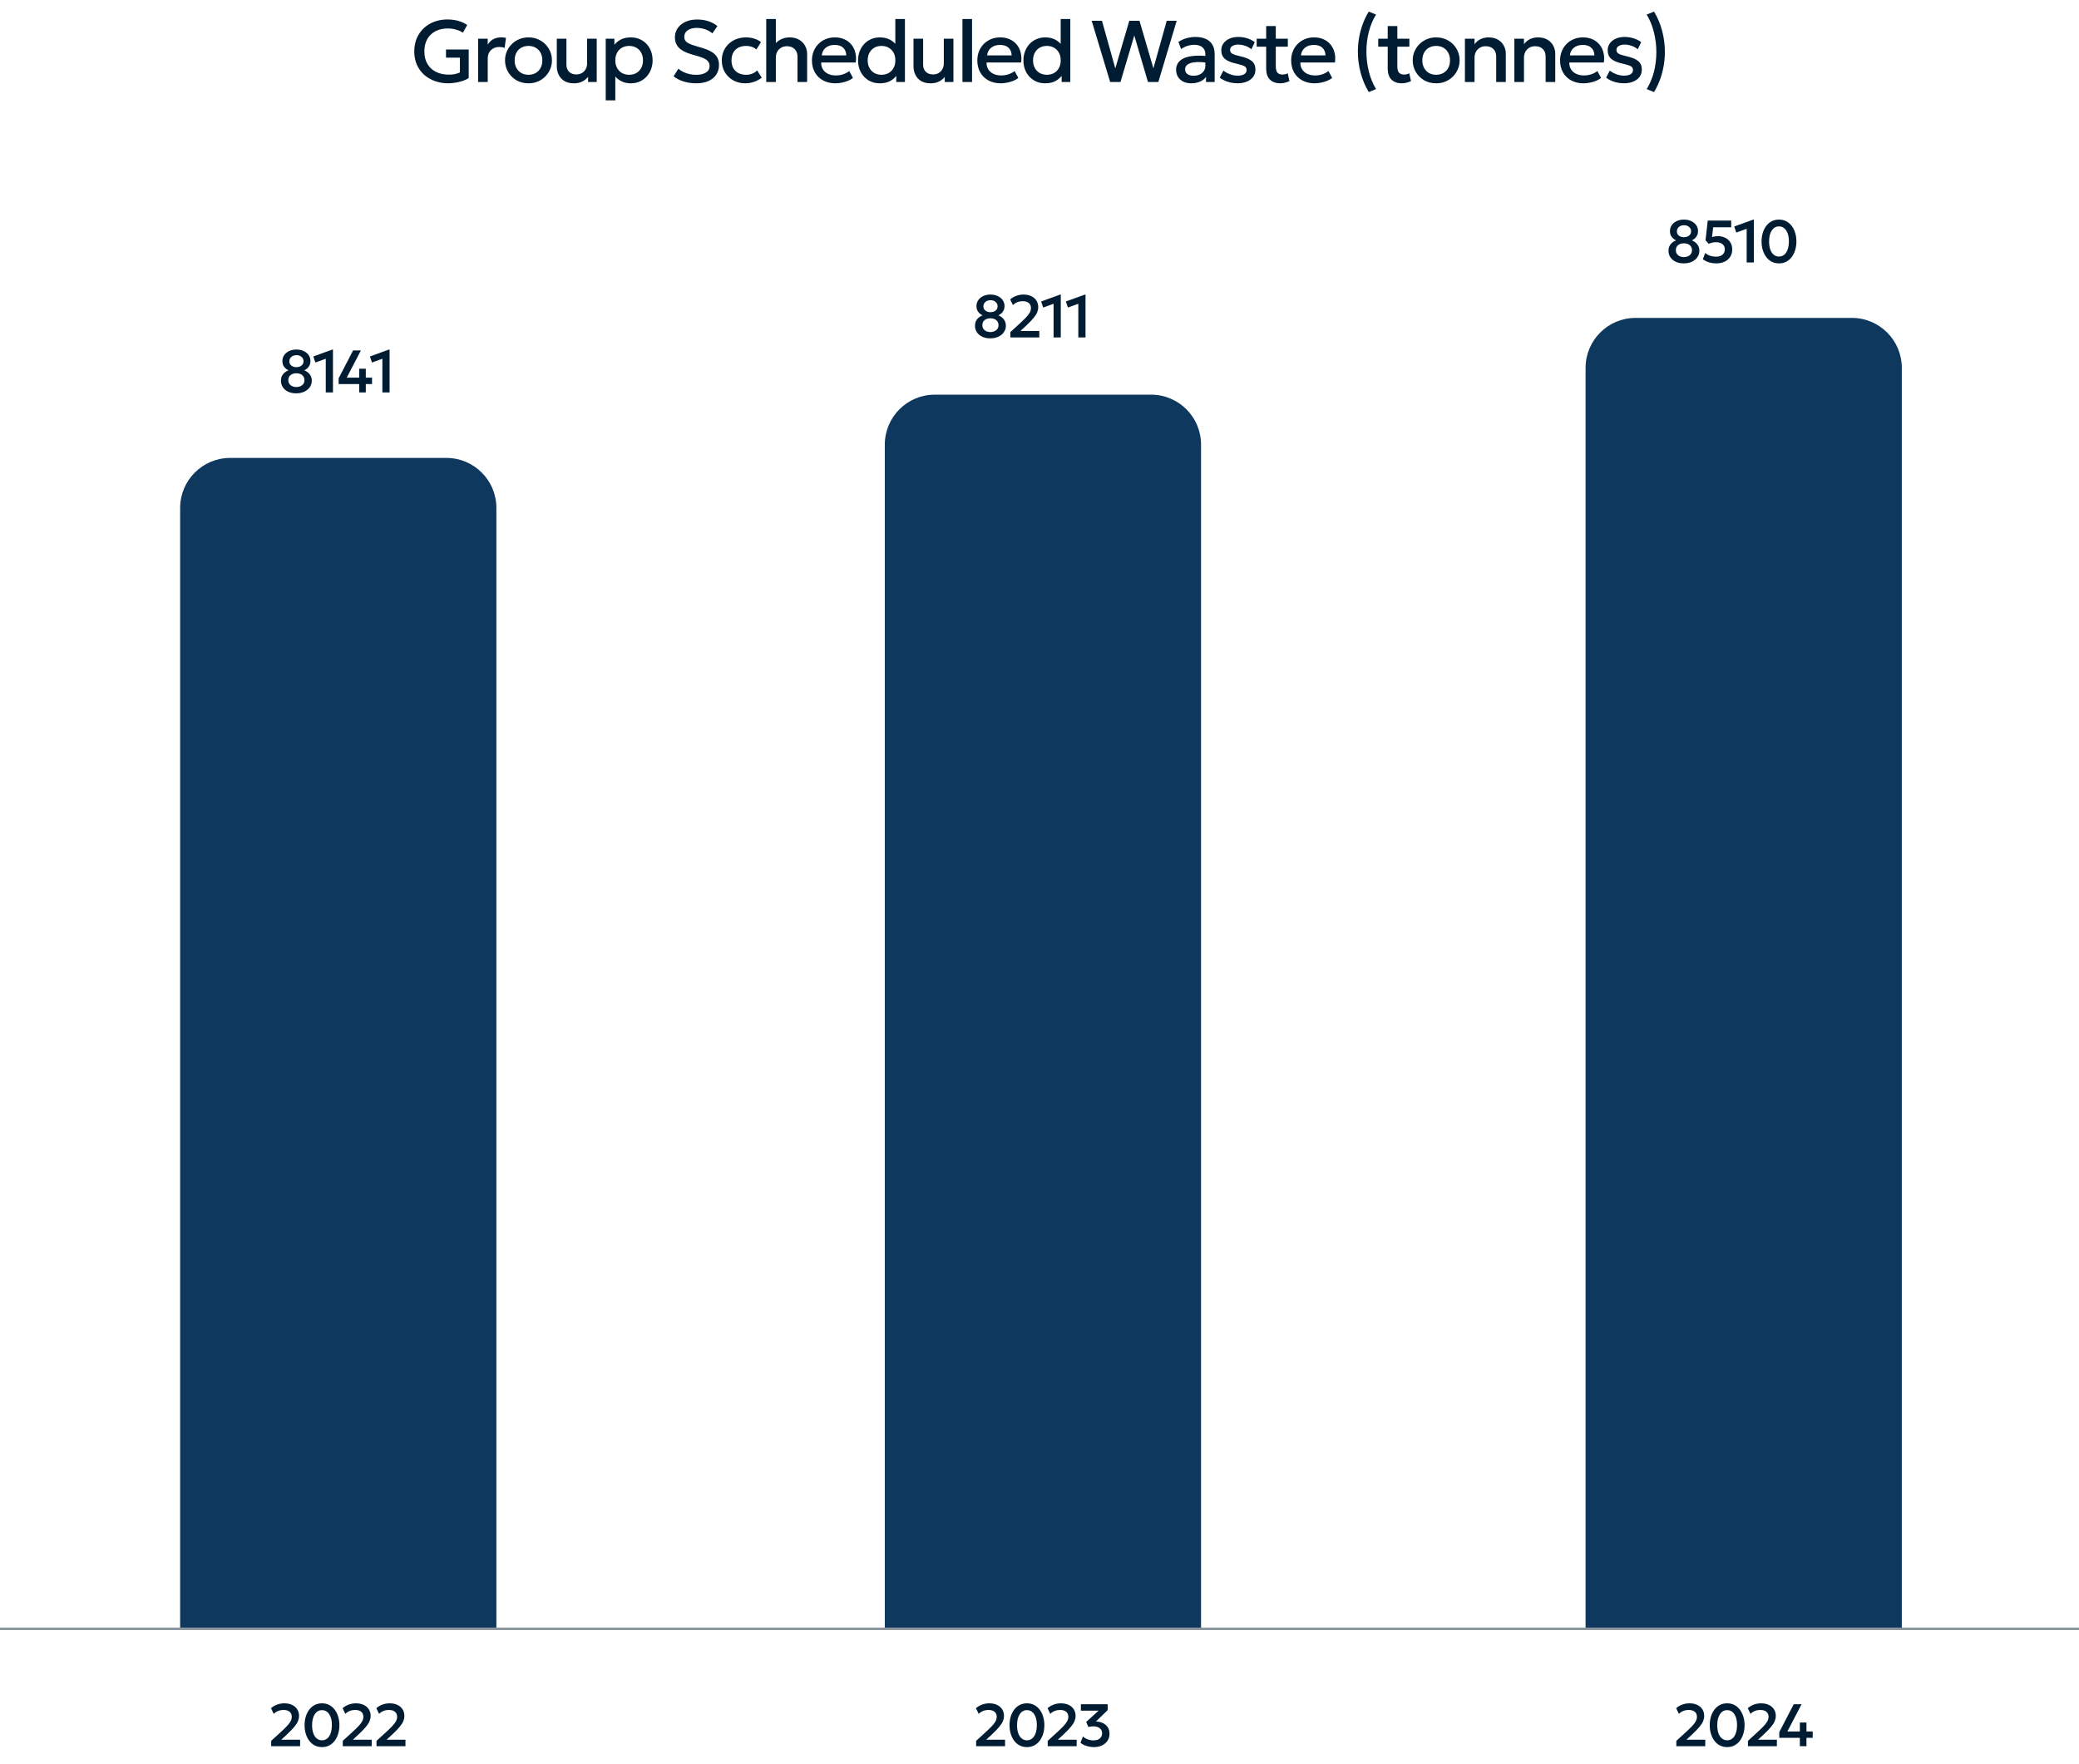 <svg width="832" height="706" viewBox="0 0 832 706" fill="none" xmlns="http://www.w3.org/2000/svg">
<path d="M179.468 33.337C177.52 33.337 175.717 33.04 174.061 32.445C172.404 31.85 170.951 30.998 169.703 29.89C168.466 28.77 167.504 27.428 166.816 25.865C166.127 24.301 165.783 22.546 165.783 20.597C165.783 18.661 166.116 16.911 166.781 15.347C167.446 13.772 168.373 12.425 169.563 11.305C170.765 10.173 172.171 9.304 173.781 8.697C175.402 8.091 177.17 7.787 179.083 7.787C179.97 7.787 180.868 7.857 181.778 7.997C182.688 8.137 183.581 8.371 184.456 8.697C185.342 9.012 186.182 9.444 186.976 9.992L185.261 13.072C184.374 12.512 183.411 12.092 182.373 11.812C181.346 11.532 180.285 11.392 179.188 11.392C177.765 11.392 176.476 11.608 175.321 12.04C174.166 12.46 173.18 13.072 172.363 13.877C171.546 14.671 170.916 15.633 170.473 16.765C170.041 17.896 169.826 19.168 169.826 20.58C169.826 22.563 170.246 24.249 171.086 25.637C171.926 27.026 173.081 28.081 174.551 28.805C176.032 29.516 177.736 29.872 179.661 29.872C180.606 29.872 181.457 29.785 182.216 29.61C182.974 29.423 183.586 29.213 184.053 28.98V23.065H178.488V19.81H187.571V31.255C186.929 31.686 186.124 32.06 185.156 32.375C184.199 32.69 183.207 32.929 182.181 33.092C181.166 33.256 180.261 33.337 179.468 33.337ZM191.332 32.812V15.487H195.182V17.885C195.836 16.8 196.629 16.041 197.562 15.61C198.496 15.166 199.499 14.945 200.572 14.945C200.922 14.945 201.255 14.962 201.57 14.997C201.885 15.032 202.188 15.085 202.48 15.155L201.972 19.127C201.622 19.022 201.266 18.941 200.905 18.882C200.543 18.824 200.181 18.795 199.82 18.795C198.478 18.795 197.37 19.209 196.495 20.037C195.62 20.854 195.182 21.968 195.182 23.38V32.812H191.332ZM211.488 33.337C209.68 33.337 208.064 32.923 206.641 32.095C205.229 31.255 204.121 30.141 203.316 28.752C202.511 27.352 202.108 25.818 202.108 24.15C202.108 22.913 202.336 21.746 202.791 20.65C203.258 19.541 203.911 18.561 204.751 17.71C205.603 16.858 206.6 16.187 207.743 15.697C208.887 15.207 210.141 14.962 211.506 14.962C213.314 14.962 214.924 15.382 216.336 16.222C217.759 17.051 218.873 18.165 219.678 19.565C220.483 20.953 220.886 22.481 220.886 24.15C220.886 25.375 220.653 26.541 220.186 27.65C219.731 28.758 219.083 29.738 218.243 30.59C217.403 31.441 216.412 32.112 215.268 32.602C214.125 33.092 212.865 33.337 211.488 33.337ZM211.488 29.925C212.562 29.925 213.513 29.691 214.341 29.225C215.181 28.746 215.84 28.076 216.318 27.212C216.797 26.349 217.036 25.328 217.036 24.15C217.036 22.971 216.797 21.951 216.318 21.087C215.84 20.212 215.181 19.541 214.341 19.075C213.513 18.608 212.562 18.375 211.488 18.375C210.415 18.375 209.458 18.608 208.618 19.075C207.79 19.541 207.137 20.212 206.658 21.087C206.192 21.951 205.958 22.971 205.958 24.15C205.958 25.328 206.198 26.349 206.676 27.212C207.154 28.076 207.808 28.746 208.636 29.225C209.476 29.691 210.427 29.925 211.488 29.925ZM229.688 33.337C228.137 33.337 226.853 33.028 225.838 32.41C224.835 31.78 224.082 30.951 223.581 29.925C223.079 28.898 222.828 27.778 222.828 26.565V15.487H226.678V25.847C226.678 27.037 227.028 27.994 227.728 28.717C228.44 29.429 229.42 29.785 230.668 29.785C231.485 29.785 232.214 29.604 232.856 29.242C233.497 28.869 234.005 28.35 234.378 27.685C234.763 27.02 234.956 26.25 234.956 25.375V15.487H238.806V32.812H235.341V30.765C234.664 31.581 233.859 32.217 232.926 32.672C232.004 33.116 230.925 33.337 229.688 33.337ZM242.41 40.162V15.487H245.875V17.92C246.564 17.045 247.445 16.333 248.518 15.785C249.591 15.236 250.915 14.962 252.49 14.962C254.182 14.962 255.681 15.365 256.988 16.17C258.306 16.963 259.333 18.054 260.068 19.442C260.803 20.819 261.17 22.388 261.17 24.15C261.17 25.421 260.96 26.617 260.54 27.737C260.12 28.846 259.52 29.82 258.738 30.66C257.968 31.5 257.046 32.159 255.973 32.637C254.911 33.104 253.733 33.337 252.438 33.337C251.085 33.337 249.895 33.092 248.868 32.602C247.841 32.112 246.966 31.453 246.243 30.625V40.162H242.41ZM251.79 29.925C252.864 29.925 253.815 29.691 254.643 29.225C255.483 28.746 256.136 28.076 256.603 27.212C257.081 26.349 257.32 25.328 257.32 24.15C257.32 22.971 257.081 21.951 256.603 21.087C256.125 20.212 255.465 19.541 254.625 19.075C253.797 18.608 252.852 18.375 251.79 18.375C250.717 18.375 249.76 18.608 248.92 19.075C248.092 19.541 247.439 20.212 246.96 21.087C246.482 21.951 246.243 22.971 246.243 24.15C246.243 25.328 246.482 26.349 246.96 27.212C247.439 28.076 248.092 28.746 248.92 29.225C249.76 29.691 250.717 29.925 251.79 29.925ZM278.604 33.337C276.912 33.337 275.256 33.098 273.634 32.62C272.024 32.13 270.665 31.43 269.556 30.52L271.481 27.527C272.065 28.029 272.741 28.461 273.511 28.822C274.293 29.184 275.121 29.464 275.996 29.662C276.871 29.849 277.746 29.942 278.621 29.942C280.22 29.942 281.509 29.639 282.489 29.032C283.481 28.426 283.976 27.539 283.976 26.372C283.976 25.497 283.638 24.756 282.961 24.15C282.296 23.543 281.06 22.983 279.251 22.47L276.731 21.735C274.421 21.07 272.736 20.189 271.674 19.092C270.624 17.996 270.099 16.631 270.099 14.997C270.099 13.912 270.315 12.932 270.746 12.057C271.19 11.182 271.808 10.424 272.601 9.782C273.406 9.141 274.351 8.651 275.436 8.312C276.521 7.974 277.711 7.805 279.006 7.805C280.651 7.805 282.18 8.044 283.591 8.522C285.003 9.001 286.17 9.642 287.091 10.447L285.096 13.352C284.595 12.897 284.006 12.506 283.329 12.18C282.664 11.853 281.946 11.602 281.176 11.427C280.406 11.252 279.625 11.165 278.831 11.165C277.851 11.165 276.982 11.311 276.224 11.602C275.477 11.882 274.894 12.291 274.474 12.827C274.054 13.364 273.844 14.017 273.844 14.787C273.844 15.347 273.984 15.837 274.264 16.257C274.544 16.677 275.022 17.062 275.699 17.412C276.387 17.751 277.332 18.095 278.534 18.445L281.194 19.232C283.457 19.897 285.114 20.766 286.164 21.84C287.214 22.901 287.739 24.284 287.739 25.987C287.739 27.446 287.377 28.729 286.654 29.837C285.942 30.934 284.904 31.791 283.539 32.41C282.174 33.028 280.529 33.337 278.604 33.337ZM298.289 33.337C296.469 33.337 294.847 32.941 293.424 32.147C292.001 31.342 290.881 30.251 290.064 28.875C289.259 27.486 288.857 25.911 288.857 24.15C288.857 22.82 289.096 21.601 289.574 20.492C290.052 19.372 290.729 18.398 291.604 17.57C292.479 16.741 293.506 16.1 294.684 15.645C295.874 15.19 297.163 14.962 298.552 14.962C299.718 14.962 300.797 15.12 301.789 15.435C302.792 15.738 303.714 16.211 304.554 16.852L302.699 19.792C302.162 19.314 301.544 18.958 300.844 18.725C300.156 18.491 299.421 18.375 298.639 18.375C297.426 18.375 296.382 18.602 295.507 19.057C294.632 19.512 293.949 20.171 293.459 21.035C292.981 21.886 292.742 22.919 292.742 24.132C292.742 25.941 293.267 27.358 294.317 28.385C295.378 29.411 296.819 29.925 298.639 29.925C299.502 29.925 300.319 29.767 301.089 29.452C301.859 29.126 302.501 28.7 303.014 28.175L304.852 31.097C303.93 31.797 302.903 32.346 301.772 32.742C300.64 33.139 299.479 33.337 298.289 33.337ZM306.641 32.812V7.612H310.491V19.022L309.703 18.165C310.473 17.091 311.401 16.292 312.486 15.767C313.571 15.231 314.714 14.962 315.916 14.962C317.491 14.962 318.803 15.283 319.853 15.925C320.903 16.555 321.691 17.371 322.216 18.375C322.741 19.378 323.003 20.422 323.003 21.507V32.812H319.153V22.61C319.153 21.396 318.774 20.411 318.016 19.652C317.258 18.894 316.225 18.509 314.918 18.497C314.055 18.497 313.291 18.69 312.626 19.075C311.961 19.448 311.436 19.979 311.051 20.667C310.678 21.356 310.491 22.155 310.491 23.065V32.812H306.641ZM334.334 33.337C332.467 33.337 330.828 32.958 329.417 32.2C328.005 31.43 326.902 30.356 326.109 28.98C325.327 27.603 324.937 26.005 324.937 24.185C324.937 22.855 325.164 21.63 325.619 20.51C326.074 19.378 326.716 18.398 327.544 17.57C328.372 16.741 329.341 16.1 330.449 15.645C331.569 15.19 332.788 14.962 334.107 14.962C335.542 14.962 336.819 15.219 337.939 15.732C339.059 16.234 339.987 16.94 340.722 17.85C341.468 18.76 341.993 19.827 342.297 21.052C342.612 22.266 342.664 23.584 342.454 25.007H328.629C328.606 26.046 328.833 26.956 329.312 27.737C329.79 28.507 330.472 29.108 331.359 29.54C332.257 29.971 333.313 30.187 334.527 30.187C335.507 30.187 336.452 30.041 337.362 29.75C338.283 29.446 339.117 29.003 339.864 28.42L341.352 31.185C340.792 31.64 340.115 32.031 339.322 32.357C338.528 32.672 337.7 32.911 336.837 33.075C335.973 33.25 335.139 33.337 334.334 33.337ZM328.857 22.172H338.674C338.639 20.866 338.219 19.839 337.414 19.092C336.621 18.346 335.489 17.972 334.019 17.972C332.596 17.972 331.412 18.346 330.467 19.092C329.533 19.839 328.997 20.866 328.857 22.172ZM352.067 33.337C350.375 33.337 348.876 32.941 347.569 32.147C346.263 31.342 345.236 30.251 344.489 28.875C343.754 27.486 343.387 25.911 343.387 24.15C343.387 22.878 343.597 21.688 344.017 20.58C344.437 19.46 345.032 18.48 345.802 17.64C346.583 16.8 347.505 16.146 348.567 15.68C349.64 15.201 350.824 14.962 352.119 14.962C353.694 14.962 355.059 15.277 356.214 15.907C357.369 16.537 358.332 17.412 359.102 18.532L358.297 19.39V7.612H362.147V32.812H358.682V28.647L359.242 29.522C358.612 30.619 357.708 31.529 356.529 32.252C355.363 32.976 353.875 33.337 352.067 33.337ZM352.767 29.925C353.84 29.925 354.791 29.691 355.619 29.225C356.459 28.746 357.118 28.076 357.597 27.212C358.075 26.349 358.314 25.328 358.314 24.15C358.314 22.971 358.075 21.951 357.597 21.087C357.118 20.212 356.459 19.541 355.619 19.075C354.791 18.608 353.84 18.375 352.767 18.375C351.693 18.375 350.743 18.608 349.914 19.075C349.086 19.541 348.433 20.212 347.954 21.087C347.476 21.951 347.237 22.971 347.237 24.15C347.237 25.328 347.476 26.349 347.954 27.212C348.433 28.076 349.086 28.746 349.914 29.225C350.754 29.691 351.705 29.925 352.767 29.925ZM372.436 33.337C370.885 33.337 369.601 33.028 368.586 32.41C367.583 31.78 366.83 30.951 366.329 29.925C365.827 28.898 365.576 27.778 365.576 26.565V15.487H369.426V25.847C369.426 27.037 369.776 27.994 370.476 28.717C371.188 29.429 372.168 29.785 373.416 29.785C374.233 29.785 374.962 29.604 375.604 29.242C376.245 28.869 376.753 28.35 377.126 27.685C377.511 27.02 377.704 26.25 377.704 25.375V15.487H381.554V32.812H378.089V30.765C377.412 31.581 376.607 32.217 375.674 32.672C374.752 33.116 373.673 33.337 372.436 33.337ZM385.158 32.812V7.612H389.008V32.812H385.158ZM400.513 33.337C398.646 33.337 397.007 32.958 395.595 32.2C394.184 31.43 393.081 30.356 392.288 28.98C391.506 27.603 391.115 26.005 391.115 24.185C391.115 22.855 391.343 21.63 391.798 20.51C392.253 19.378 392.894 18.398 393.723 17.57C394.551 16.741 395.519 16.1 396.628 15.645C397.748 15.19 398.967 14.962 400.285 14.962C401.72 14.962 402.998 15.219 404.118 15.732C405.238 16.234 406.165 16.94 406.9 17.85C407.647 18.76 408.172 19.827 408.475 21.052C408.79 22.266 408.843 23.584 408.633 25.007H394.808C394.784 26.046 395.012 26.956 395.49 27.737C395.969 28.507 396.651 29.108 397.538 29.54C398.436 29.971 399.492 30.187 400.705 30.187C401.685 30.187 402.63 30.041 403.54 29.75C404.462 29.446 405.296 29.003 406.043 28.42L407.53 31.185C406.97 31.64 406.294 32.031 405.5 32.357C404.707 32.672 403.879 32.911 403.015 33.075C402.152 33.25 401.318 33.337 400.513 33.337ZM395.035 22.172H404.853C404.818 20.866 404.398 19.839 403.593 19.092C402.799 18.346 401.668 17.972 400.198 17.972C398.774 17.972 397.59 18.346 396.645 19.092C395.712 19.839 395.175 20.866 395.035 22.172ZM418.245 33.337C416.554 33.337 415.055 32.941 413.748 32.147C412.441 31.342 411.415 30.251 410.668 28.875C409.933 27.486 409.565 25.911 409.565 24.15C409.565 22.878 409.775 21.688 410.195 20.58C410.615 19.46 411.21 18.48 411.98 17.64C412.762 16.8 413.684 16.146 414.745 15.68C415.819 15.201 417.003 14.962 418.298 14.962C419.873 14.962 421.238 15.277 422.393 15.907C423.548 16.537 424.51 17.412 425.28 18.532L424.475 19.39V7.612H428.325V32.812H424.86V28.647L425.42 29.522C424.79 30.619 423.886 31.529 422.708 32.252C421.541 32.976 420.054 33.337 418.245 33.337ZM418.945 29.925C420.019 29.925 420.97 29.691 421.798 29.225C422.638 28.746 423.297 28.076 423.775 27.212C424.254 26.349 424.493 25.328 424.493 24.15C424.493 22.971 424.254 21.951 423.775 21.087C423.297 20.212 422.638 19.541 421.798 19.075C420.97 18.608 420.019 18.375 418.945 18.375C417.872 18.375 416.921 18.608 416.093 19.075C415.265 19.541 414.611 20.212 414.133 21.087C413.655 21.951 413.415 22.971 413.415 24.15C413.415 25.328 413.655 26.349 414.133 27.212C414.611 28.076 415.265 28.746 416.093 29.225C416.933 29.691 417.884 29.925 418.945 29.925ZM444.272 32.812L436.887 8.312H440.999L446.337 27.37L451.937 8.312H456.014L461.579 27.352L466.917 8.312H470.907L463.557 32.812H459.409L453.932 14.192L448.402 32.812H444.272ZM476.719 33.337C475.517 33.337 474.462 33.116 473.552 32.672C472.642 32.217 471.93 31.581 471.417 30.765C470.915 29.936 470.664 28.962 470.664 27.842C470.664 26.897 470.903 26.046 471.382 25.287C471.86 24.517 472.601 23.881 473.604 23.38C474.619 22.878 475.92 22.546 477.507 22.382C479.093 22.207 481.001 22.231 483.229 22.452L483.299 25.112C481.712 24.891 480.347 24.797 479.204 24.832C478.061 24.867 477.122 25.013 476.387 25.27C475.663 25.515 475.127 25.847 474.777 26.267C474.438 26.676 474.269 27.148 474.269 27.685C474.269 28.525 474.567 29.172 475.162 29.627C475.768 30.082 476.597 30.31 477.647 30.31C478.545 30.31 479.35 30.146 480.062 29.82C480.773 29.493 481.333 29.032 481.742 28.437C482.162 27.842 482.372 27.142 482.372 26.337V21.735C482.372 20.965 482.208 20.3 481.882 19.74C481.555 19.168 481.059 18.725 480.394 18.41C479.729 18.095 478.901 17.937 477.909 17.937C476.999 17.937 476.101 18.077 475.214 18.357C474.327 18.626 473.482 19.051 472.677 19.635L471.592 16.8C472.677 16.065 473.808 15.546 474.987 15.242C476.165 14.939 477.297 14.787 478.382 14.787C479.992 14.787 481.368 15.044 482.512 15.557C483.667 16.059 484.553 16.823 485.172 17.85C485.79 18.865 486.099 20.148 486.099 21.7V32.812H482.634V30.765C482.051 31.593 481.24 32.229 480.202 32.672C479.163 33.116 478.002 33.337 476.719 33.337ZM495.313 33.32C493.878 33.32 492.536 33.116 491.288 32.707C490.04 32.299 488.99 31.751 488.138 31.062L489.591 28.245C490.396 28.875 491.3 29.371 492.303 29.732C493.318 30.094 494.316 30.275 495.296 30.275C496.427 30.275 497.308 30.076 497.938 29.68C498.568 29.283 498.883 28.729 498.883 28.017C498.883 27.341 498.609 26.845 498.061 26.53C497.524 26.203 496.497 25.865 494.981 25.515C492.799 25.06 491.212 24.418 490.221 23.59C489.241 22.75 488.751 21.589 488.751 20.107C488.751 19.069 489.036 18.153 489.608 17.36C490.191 16.555 490.991 15.925 492.006 15.47C493.021 15.015 494.193 14.787 495.523 14.787C496.818 14.787 498.037 14.974 499.181 15.347C500.324 15.709 501.316 16.222 502.156 16.887L500.791 19.722C500.359 19.337 499.857 19.005 499.286 18.725C498.714 18.445 498.107 18.229 497.466 18.077C496.836 17.914 496.206 17.832 495.576 17.832C494.596 17.832 493.796 18.025 493.178 18.41C492.571 18.783 492.268 19.302 492.268 19.967C492.268 20.656 492.56 21.163 493.143 21.49C493.726 21.816 494.73 22.143 496.153 22.47C498.393 22.96 499.997 23.613 500.966 24.43C501.934 25.246 502.418 26.378 502.418 27.825C502.418 28.933 502.121 29.901 501.526 30.73C500.931 31.546 500.096 32.182 499.023 32.637C497.961 33.092 496.725 33.32 495.313 33.32ZM512.293 33.337C510.601 33.337 509.248 32.847 508.233 31.867C507.218 30.887 506.71 29.388 506.71 27.37V10.43H510.56V15.487H515.373V18.672H510.56V26.53C510.56 27.743 510.788 28.601 511.243 29.102C511.71 29.592 512.363 29.837 513.203 29.837C513.611 29.837 513.996 29.791 514.358 29.697C514.72 29.604 515.046 29.481 515.338 29.33L516.02 32.445C515.519 32.701 514.941 32.911 514.288 33.075C513.646 33.25 512.981 33.337 512.293 33.337ZM502.913 18.672V15.487H507.218V18.672H502.913ZM526.109 33.337C524.243 33.337 522.604 32.958 521.192 32.2C519.78 31.43 518.678 30.356 517.884 28.98C517.103 27.603 516.712 26.005 516.712 24.185C516.712 22.855 516.939 21.63 517.394 20.51C517.849 19.378 518.491 18.398 519.319 17.57C520.148 16.741 521.116 16.1 522.224 15.645C523.344 15.19 524.564 14.962 525.882 14.962C527.317 14.962 528.594 15.219 529.714 15.732C530.834 16.234 531.762 16.94 532.497 17.85C533.244 18.76 533.769 19.827 534.072 21.052C534.387 22.266 534.439 23.584 534.229 25.007H520.404C520.381 26.046 520.609 26.956 521.087 27.737C521.565 28.507 522.248 29.108 523.134 29.54C524.033 29.971 525.089 30.187 526.302 30.187C527.282 30.187 528.227 30.041 529.137 29.75C530.059 29.446 530.893 29.003 531.639 28.42L533.127 31.185C532.567 31.64 531.89 32.031 531.097 32.357C530.304 32.672 529.475 32.911 528.612 33.075C527.749 33.25 526.914 33.337 526.109 33.337ZM520.632 22.172H530.449C530.414 20.866 529.994 19.839 529.189 19.092C528.396 18.346 527.264 17.972 525.794 17.972C524.371 17.972 523.187 18.346 522.242 19.092C521.309 19.839 520.772 20.866 520.632 22.172ZM547.753 36.837C546.306 34.399 545.221 31.803 544.498 29.05C543.775 26.296 543.413 23.514 543.413 20.702C543.413 18.824 543.57 16.963 543.885 15.12C544.212 13.265 544.696 11.456 545.338 9.695C545.98 7.933 546.785 6.247 547.753 4.637L550.693 5.827C550.051 6.842 549.485 7.939 548.995 9.117C548.517 10.284 548.115 11.497 547.788 12.757C547.461 14.017 547.216 15.312 547.053 16.642C546.901 17.961 546.825 19.291 546.825 20.632C546.825 23.316 547.146 25.964 547.788 28.577C548.441 31.179 549.41 33.536 550.693 35.647L547.753 36.837ZM560.937 33.337C559.246 33.337 557.892 32.847 556.877 31.867C555.862 30.887 555.355 29.388 555.355 27.37V10.43H559.205V15.487H564.017V18.672H559.205V26.53C559.205 27.743 559.432 28.601 559.887 29.102C560.354 29.592 561.007 29.837 561.847 29.837C562.256 29.837 562.641 29.791 563.002 29.697C563.364 29.604 563.691 29.481 563.982 29.33L564.665 32.445C564.163 32.701 563.586 32.911 562.932 33.075C562.291 33.25 561.626 33.337 560.937 33.337ZM551.557 18.672V15.487H555.862V18.672H551.557ZM574.737 33.337C572.928 33.337 571.312 32.923 569.889 32.095C568.477 31.255 567.369 30.141 566.564 28.752C565.759 27.352 565.357 25.818 565.357 24.15C565.357 22.913 565.584 21.746 566.039 20.65C566.506 19.541 567.159 18.561 567.999 17.71C568.851 16.858 569.848 16.187 570.992 15.697C572.135 15.207 573.389 14.962 574.754 14.962C576.562 14.962 578.172 15.382 579.584 16.222C581.007 17.051 582.122 18.165 582.927 19.565C583.732 20.953 584.134 22.481 584.134 24.15C584.134 25.375 583.901 26.541 583.434 27.65C582.979 28.758 582.332 29.738 581.492 30.59C580.652 31.441 579.66 32.112 578.517 32.602C577.373 33.092 576.113 33.337 574.737 33.337ZM574.737 29.925C575.81 29.925 576.761 29.691 577.589 29.225C578.429 28.746 579.088 28.076 579.567 27.212C580.045 26.349 580.284 25.328 580.284 24.15C580.284 22.971 580.045 21.951 579.567 21.087C579.088 20.212 578.429 19.541 577.589 19.075C576.761 18.608 575.81 18.375 574.737 18.375C573.663 18.375 572.707 18.608 571.867 19.075C571.038 19.541 570.385 20.212 569.907 21.087C569.44 21.951 569.207 22.971 569.207 24.15C569.207 25.328 569.446 26.349 569.924 27.212C570.402 28.076 571.056 28.746 571.884 29.225C572.724 29.691 573.675 29.925 574.737 29.925ZM586.251 32.812V15.487H590.101V17.692C590.825 16.724 591.665 16.03 592.621 15.61C593.578 15.178 594.57 14.962 595.596 14.962C597.183 14.962 598.495 15.277 599.534 15.907C600.572 16.537 601.342 17.348 601.844 18.34C602.357 19.331 602.614 20.352 602.614 21.402V32.812H598.764V22.592C598.764 21.356 598.39 20.364 597.644 19.617C596.909 18.871 595.882 18.497 594.564 18.497C593.7 18.497 592.93 18.69 592.254 19.075C591.589 19.46 591.064 19.996 590.679 20.685C590.294 21.361 590.101 22.155 590.101 23.065V32.812H586.251ZM606.034 32.812V15.487H609.884V17.692C610.608 16.724 611.448 16.03 612.404 15.61C613.361 15.178 614.353 14.962 615.379 14.962C616.966 14.962 618.279 15.277 619.317 15.907C620.355 16.537 621.125 17.348 621.627 18.34C622.14 19.331 622.397 20.352 622.397 21.402V32.812H618.547V22.592C618.547 21.356 618.174 20.364 617.427 19.617C616.692 18.871 615.665 18.497 614.347 18.497C613.484 18.497 612.714 18.69 612.037 19.075C611.372 19.46 610.847 19.996 610.462 20.685C610.077 21.361 609.884 22.155 609.884 23.065V32.812H606.034ZM633.728 33.337C631.861 33.337 630.222 32.958 628.81 32.2C627.398 31.43 626.296 30.356 625.503 28.98C624.721 27.603 624.33 26.005 624.33 24.185C624.33 22.855 624.558 21.63 625.013 20.51C625.468 19.378 626.109 18.398 626.938 17.57C627.766 16.741 628.734 16.1 629.843 15.645C630.963 15.19 632.182 14.962 633.5 14.962C634.935 14.962 636.213 15.219 637.333 15.732C638.453 16.234 639.38 16.94 640.115 17.85C640.862 18.76 641.387 19.827 641.69 21.052C642.005 22.266 642.058 23.584 641.848 25.007H628.023C627.999 26.046 628.227 26.956 628.705 27.737C629.183 28.507 629.866 29.108 630.753 29.54C631.651 29.971 632.707 30.187 633.92 30.187C634.9 30.187 635.845 30.041 636.755 29.75C637.677 29.446 638.511 29.003 639.258 28.42L640.745 31.185C640.185 31.64 639.508 32.031 638.715 32.357C637.922 32.672 637.093 32.911 636.23 33.075C635.367 33.25 634.533 33.337 633.728 33.337ZM628.25 22.172H638.068C638.033 20.866 637.613 19.839 636.808 19.092C636.014 18.346 634.883 17.972 633.413 17.972C631.989 17.972 630.805 18.346 629.86 19.092C628.927 19.839 628.39 20.866 628.25 22.172ZM649.942 33.32C648.507 33.32 647.165 33.116 645.917 32.707C644.669 32.299 643.619 31.751 642.767 31.062L644.219 28.245C645.024 28.875 645.929 29.371 646.932 29.732C647.947 30.094 648.944 30.275 649.924 30.275C651.056 30.275 651.937 30.076 652.567 29.68C653.197 29.283 653.512 28.729 653.512 28.017C653.512 27.341 653.238 26.845 652.689 26.53C652.153 26.203 651.126 25.865 649.609 25.515C647.428 25.06 645.841 24.418 644.849 23.59C643.869 22.75 643.379 21.589 643.379 20.107C643.379 19.069 643.665 18.153 644.237 17.36C644.82 16.555 645.619 15.925 646.634 15.47C647.649 15.015 648.822 14.787 650.152 14.787C651.447 14.787 652.666 14.974 653.809 15.347C654.953 15.709 655.944 16.222 656.784 16.887L655.419 19.722C654.988 19.337 654.486 19.005 653.914 18.725C653.343 18.445 652.736 18.229 652.094 18.077C651.464 17.914 650.834 17.832 650.204 17.832C649.224 17.832 648.425 18.025 647.807 18.41C647.2 18.783 646.897 19.302 646.897 19.967C646.897 20.656 647.189 21.163 647.772 21.49C648.355 21.816 649.359 22.143 650.782 22.47C653.022 22.96 654.626 23.613 655.594 24.43C656.563 25.246 657.047 26.378 657.047 27.825C657.047 28.933 656.749 29.901 656.154 30.73C655.559 31.546 654.725 32.182 653.652 32.637C652.59 33.092 651.354 33.32 649.942 33.32ZM661.934 36.837L658.994 35.647C659.636 34.621 660.196 33.524 660.674 32.357C661.164 31.191 661.573 29.977 661.899 28.717C662.226 27.457 662.465 26.162 662.617 24.832C662.78 23.502 662.862 22.172 662.862 20.842C662.862 18.147 662.535 15.499 661.882 12.897C661.24 10.296 660.278 7.939 658.994 5.827L661.934 4.637C663.393 7.064 664.478 9.654 665.189 12.407C665.913 15.161 666.274 17.949 666.274 20.772C666.274 22.651 666.111 24.517 665.784 26.372C665.469 28.216 664.991 30.018 664.349 31.78C663.708 33.541 662.903 35.227 661.934 36.837Z" fill="#001C33"/>
<path d="M108.522 698.747V696.599L112.134 693.311C113.27 692.271 114.178 691.391 114.858 690.671C115.538 689.943 116.026 689.291 116.322 688.715C116.618 688.131 116.766 687.547 116.766 686.963C116.766 686.099 116.474 685.431 115.89 684.959C115.314 684.479 114.498 684.239 113.442 684.239C112.706 684.239 111.998 684.371 111.318 684.635C110.646 684.899 110.058 685.291 109.554 685.811L108.45 683.543C109.162 682.911 109.978 682.427 110.898 682.091C111.818 681.755 112.774 681.587 113.766 681.587C114.958 681.587 115.994 681.795 116.874 682.211C117.762 682.627 118.45 683.215 118.938 683.975C119.426 684.727 119.67 685.611 119.67 686.627C119.67 687.315 119.534 687.999 119.262 688.679C118.99 689.359 118.502 690.123 117.798 690.971C117.102 691.819 116.114 692.843 114.834 694.043L112.566 696.143H120.102V698.747H108.522ZM128.857 699.107C127.761 699.107 126.781 698.879 125.917 698.423C125.053 697.967 124.321 697.335 123.721 696.527C123.129 695.719 122.673 694.787 122.353 693.731C122.041 692.675 121.885 691.547 121.885 690.347C121.885 689.139 122.041 688.007 122.353 686.951C122.673 685.895 123.129 684.967 123.721 684.167C124.321 683.359 125.053 682.727 125.917 682.271C126.781 681.815 127.761 681.587 128.857 681.587C129.953 681.587 130.929 681.815 131.785 682.271C132.649 682.727 133.381 683.359 133.981 684.167C134.581 684.967 135.037 685.895 135.349 686.951C135.669 688.007 135.829 689.139 135.829 690.347C135.829 691.547 135.669 692.675 135.349 693.731C135.037 694.787 134.581 695.719 133.981 696.527C133.381 697.335 132.649 697.967 131.785 698.423C130.929 698.879 129.953 699.107 128.857 699.107ZM128.857 696.383C129.457 696.383 129.997 696.247 130.477 695.975C130.965 695.703 131.381 695.307 131.725 694.787C132.077 694.267 132.345 693.635 132.529 692.891C132.721 692.147 132.817 691.299 132.817 690.347C132.817 689.075 132.653 687.991 132.325 687.095C131.997 686.191 131.533 685.503 130.933 685.031C130.341 684.551 129.649 684.311 128.857 684.311C128.265 684.311 127.725 684.447 127.237 684.719C126.757 684.991 126.341 685.387 125.989 685.907C125.637 686.419 125.365 687.051 125.173 687.803C124.989 688.547 124.897 689.395 124.897 690.347C124.897 691.611 125.061 692.695 125.389 693.599C125.725 694.495 126.189 695.183 126.781 695.663C127.373 696.143 128.065 696.383 128.857 696.383ZM137.176 698.747V696.599L140.788 693.311C141.924 692.271 142.832 691.391 143.512 690.671C144.192 689.943 144.68 689.291 144.976 688.715C145.272 688.131 145.42 687.547 145.42 686.963C145.42 686.099 145.128 685.431 144.544 684.959C143.968 684.479 143.152 684.239 142.096 684.239C141.36 684.239 140.652 684.371 139.972 684.635C139.3 684.899 138.712 685.291 138.208 685.811L137.104 683.543C137.816 682.911 138.632 682.427 139.552 682.091C140.472 681.755 141.428 681.587 142.42 681.587C143.612 681.587 144.648 681.795 145.528 682.211C146.416 682.627 147.104 683.215 147.592 683.975C148.08 684.727 148.324 685.611 148.324 686.627C148.324 687.315 148.188 687.999 147.916 688.679C147.644 689.359 147.156 690.123 146.452 690.971C145.756 691.819 144.768 692.843 143.488 694.043L141.22 696.143H148.756V698.747H137.176ZM150.682 698.747V696.599L154.294 693.311C155.43 692.271 156.338 691.391 157.018 690.671C157.698 689.943 158.186 689.291 158.482 688.715C158.778 688.131 158.926 687.547 158.926 686.963C158.926 686.099 158.634 685.431 158.05 684.959C157.474 684.479 156.658 684.239 155.602 684.239C154.866 684.239 154.158 684.371 153.478 684.635C152.806 684.899 152.218 685.291 151.714 685.811L150.61 683.543C151.322 682.911 152.138 682.427 153.058 682.091C153.978 681.755 154.934 681.587 155.926 681.587C157.118 681.587 158.154 681.795 159.034 682.211C159.922 682.627 160.61 683.215 161.098 683.975C161.586 684.727 161.83 685.611 161.83 686.627C161.83 687.315 161.694 687.999 161.422 688.679C161.15 689.359 160.662 690.123 159.958 690.971C159.262 691.819 158.274 692.843 156.994 694.043L154.726 696.143H162.262V698.747H150.682Z" fill="#001C33"/>
<path d="M118.545 157.388C117.273 157.388 116.177 157.164 115.257 156.716C114.345 156.268 113.645 155.664 113.157 154.904C112.669 154.144 112.425 153.292 112.425 152.348C112.425 151.676 112.545 151.072 112.785 150.536C113.025 150 113.373 149.536 113.829 149.144C114.285 148.744 114.833 148.42 115.473 148.172C114.833 147.908 114.261 147.468 113.757 146.852C113.261 146.228 113.013 145.44 113.013 144.488C113.013 143.592 113.253 142.796 113.733 142.1C114.213 141.404 114.873 140.86 115.713 140.468C116.553 140.068 117.517 139.868 118.605 139.868C119.701 139.868 120.673 140.068 121.521 140.468C122.377 140.868 123.045 141.416 123.525 142.112C124.005 142.808 124.245 143.6 124.245 144.488C124.245 145.128 124.125 145.692 123.885 146.18C123.653 146.66 123.349 147.068 122.973 147.404C122.597 147.74 122.201 147.996 121.785 148.172C122.681 148.548 123.405 149.088 123.957 149.792C124.509 150.496 124.785 151.348 124.785 152.348C124.785 153.292 124.521 154.144 123.993 154.904C123.473 155.664 122.745 156.268 121.809 156.716C120.873 157.164 119.785 157.388 118.545 157.388ZM118.605 154.88C119.165 154.88 119.689 154.776 120.177 154.568C120.673 154.352 121.073 154.04 121.377 153.632C121.681 153.224 121.833 152.72 121.833 152.12C121.833 151.52 121.685 151.016 121.389 150.608C121.101 150.192 120.713 149.88 120.225 149.672C119.737 149.464 119.197 149.36 118.605 149.36C117.685 149.36 116.917 149.596 116.301 150.068C115.685 150.54 115.377 151.224 115.377 152.12C115.377 152.72 115.525 153.224 115.821 153.632C116.117 154.04 116.509 154.352 116.997 154.568C117.485 154.776 118.021 154.88 118.605 154.88ZM118.629 146.924C119.181 146.924 119.669 146.828 120.093 146.636C120.525 146.436 120.861 146.16 121.101 145.808C121.349 145.456 121.473 145.044 121.473 144.572C121.473 143.868 121.209 143.284 120.681 142.82C120.153 142.348 119.469 142.112 118.629 142.112C118.069 142.112 117.573 142.22 117.141 142.436C116.717 142.652 116.385 142.948 116.145 143.324C115.905 143.692 115.785 144.108 115.785 144.572C115.785 145.284 116.053 145.856 116.589 146.288C117.125 146.712 117.805 146.924 118.629 146.924ZM130.371 157.028V143.552L126.207 145.064L125.391 142.64L133.035 139.868H133.251V157.028H130.371ZM143.749 157.028V153.68H135.517V151.388L141.301 140.228H144.433L138.757 151.124H143.749V147.548H146.389V151.124H148.885V153.68H146.389V157.028H143.749ZM153.025 157.028V143.552L148.861 145.064L148.045 142.64L155.689 139.868H155.905V157.028H153.025Z" fill="#001C33"/>
<path d="M396.305 135.388C395.033 135.388 393.937 135.164 393.017 134.716C392.105 134.268 391.405 133.664 390.917 132.904C390.429 132.144 390.185 131.292 390.185 130.348C390.185 129.676 390.305 129.072 390.545 128.536C390.785 128 391.133 127.536 391.589 127.144C392.045 126.744 392.593 126.42 393.233 126.172C392.593 125.908 392.021 125.468 391.517 124.852C391.021 124.228 390.773 123.44 390.773 122.488C390.773 121.592 391.013 120.796 391.493 120.1C391.973 119.404 392.633 118.86 393.473 118.468C394.313 118.068 395.277 117.868 396.365 117.868C397.461 117.868 398.433 118.068 399.281 118.468C400.137 118.868 400.805 119.416 401.285 120.112C401.765 120.808 402.005 121.6 402.005 122.488C402.005 123.128 401.885 123.692 401.645 124.18C401.413 124.66 401.109 125.068 400.733 125.404C400.357 125.74 399.961 125.996 399.545 126.172C400.441 126.548 401.165 127.088 401.717 127.792C402.269 128.496 402.545 129.348 402.545 130.348C402.545 131.292 402.281 132.144 401.753 132.904C401.233 133.664 400.505 134.268 399.569 134.716C398.633 135.164 397.545 135.388 396.305 135.388ZM396.365 132.88C396.925 132.88 397.449 132.776 397.937 132.568C398.433 132.352 398.833 132.04 399.137 131.632C399.441 131.224 399.593 130.72 399.593 130.12C399.593 129.52 399.445 129.016 399.149 128.608C398.861 128.192 398.473 127.88 397.985 127.672C397.497 127.464 396.957 127.36 396.365 127.36C395.445 127.36 394.677 127.596 394.061 128.068C393.445 128.54 393.137 129.224 393.137 130.12C393.137 130.72 393.285 131.224 393.581 131.632C393.877 132.04 394.269 132.352 394.757 132.568C395.245 132.776 395.781 132.88 396.365 132.88ZM396.389 124.924C396.941 124.924 397.429 124.828 397.853 124.636C398.285 124.436 398.621 124.16 398.861 123.808C399.109 123.456 399.233 123.044 399.233 122.572C399.233 121.868 398.969 121.284 398.441 120.82C397.913 120.348 397.229 120.112 396.389 120.112C395.829 120.112 395.333 120.22 394.901 120.436C394.477 120.652 394.145 120.948 393.905 121.324C393.665 121.692 393.545 122.108 393.545 122.572C393.545 123.284 393.813 123.856 394.349 124.288C394.885 124.712 395.565 124.924 396.389 124.924ZM404.339 135.028V132.88L407.951 129.592C409.087 128.552 409.995 127.672 410.675 126.952C411.355 126.224 411.843 125.572 412.139 124.996C412.435 124.412 412.583 123.828 412.583 123.244C412.583 122.38 412.291 121.712 411.707 121.24C411.131 120.76 410.315 120.52 409.259 120.52C408.523 120.52 407.815 120.652 407.135 120.916C406.463 121.18 405.875 121.572 405.371 122.092L404.267 119.824C404.979 119.192 405.795 118.708 406.715 118.372C407.635 118.036 408.591 117.868 409.583 117.868C410.775 117.868 411.811 118.076 412.691 118.492C413.579 118.908 414.267 119.496 414.755 120.256C415.243 121.008 415.487 121.892 415.487 122.908C415.487 123.596 415.351 124.28 415.079 124.96C414.807 125.64 414.319 126.404 413.615 127.252C412.919 128.1 411.931 129.124 410.651 130.324L408.383 132.424H415.919V135.028H404.339ZM421.638 135.028V121.552L417.474 123.064L416.658 120.64L424.302 117.868H424.518V135.028H421.638ZM431.535 135.028V121.552L427.371 123.064L426.555 120.64L434.199 117.868H434.415V135.028H431.535Z" fill="#001C33"/>
<path d="M673.834 105.388C672.562 105.388 671.466 105.164 670.546 104.716C669.634 104.268 668.934 103.664 668.446 102.904C667.958 102.144 667.714 101.292 667.714 100.348C667.714 99.676 667.834 99.072 668.074 98.536C668.314 98 668.662 97.536 669.118 97.144C669.574 96.744 670.122 96.42 670.762 96.172C670.122 95.908 669.55 95.468 669.046 94.852C668.55 94.228 668.302 93.44 668.302 92.488C668.302 91.592 668.542 90.796 669.022 90.1C669.502 89.404 670.162 88.86 671.002 88.468C671.842 88.068 672.806 87.868 673.894 87.868C674.99 87.868 675.962 88.068 676.81 88.468C677.666 88.868 678.334 89.416 678.814 90.112C679.294 90.808 679.534 91.6 679.534 92.488C679.534 93.128 679.414 93.692 679.174 94.18C678.942 94.66 678.638 95.068 678.262 95.404C677.886 95.74 677.49 95.996 677.074 96.172C677.97 96.548 678.694 97.088 679.246 97.792C679.798 98.496 680.074 99.348 680.074 100.348C680.074 101.292 679.81 102.144 679.282 102.904C678.762 103.664 678.034 104.268 677.098 104.716C676.162 105.164 675.074 105.388 673.834 105.388ZM673.894 102.88C674.454 102.88 674.978 102.776 675.466 102.568C675.962 102.352 676.362 102.04 676.666 101.632C676.97 101.224 677.122 100.72 677.122 100.12C677.122 99.52 676.974 99.016 676.678 98.608C676.39 98.192 676.002 97.88 675.514 97.672C675.026 97.464 674.486 97.36 673.894 97.36C672.974 97.36 672.206 97.596 671.59 98.068C670.974 98.54 670.666 99.224 670.666 100.12C670.666 100.72 670.814 101.224 671.11 101.632C671.406 102.04 671.798 102.352 672.286 102.568C672.774 102.776 673.31 102.88 673.894 102.88ZM673.918 94.924C674.47 94.924 674.958 94.828 675.382 94.636C675.814 94.436 676.15 94.16 676.39 93.808C676.638 93.456 676.762 93.044 676.762 92.572C676.762 91.868 676.498 91.284 675.97 90.82C675.442 90.348 674.758 90.112 673.918 90.112C673.358 90.112 672.862 90.22 672.43 90.436C672.006 90.652 671.674 90.948 671.434 91.324C671.194 91.692 671.074 92.108 671.074 92.572C671.074 93.284 671.342 93.856 671.878 94.288C672.414 94.712 673.094 94.924 673.918 94.924ZM686.861 105.388C685.813 105.388 684.809 105.24 683.849 104.944C682.889 104.64 682.097 104.228 681.473 103.708L682.433 101.224C682.977 101.72 683.629 102.092 684.389 102.34C685.149 102.588 685.917 102.712 686.693 102.712C687.429 102.712 688.061 102.596 688.589 102.364C689.125 102.132 689.537 101.792 689.825 101.344C690.113 100.896 690.257 100.352 690.257 99.712C690.257 99.128 690.105 98.628 689.801 98.212C689.505 97.796 689.089 97.476 688.553 97.252C688.017 97.028 687.397 96.916 686.693 96.916C686.253 96.916 685.789 96.968 685.301 97.072C684.821 97.176 684.329 97.34 683.825 97.564L682.541 96.172L683.417 88.252H692.813V90.952H685.601L685.133 94.852C685.509 94.732 685.885 94.644 686.261 94.588C686.637 94.524 687.009 94.492 687.377 94.492C688.505 94.492 689.509 94.704 690.389 95.128C691.269 95.552 691.961 96.164 692.465 96.964C692.969 97.756 693.221 98.712 693.221 99.832C693.221 100.952 692.953 101.928 692.417 102.76C691.889 103.592 691.145 104.24 690.185 104.704C689.233 105.16 688.125 105.388 686.861 105.388ZM699.003 105.028V91.552L694.839 93.064L694.023 90.64L701.667 87.868H701.883V105.028H699.003ZM711.936 105.388C710.84 105.388 709.86 105.16 708.996 104.704C708.132 104.248 707.4 103.616 706.8 102.808C706.208 102 705.752 101.068 705.432 100.012C705.12 98.956 704.964 97.828 704.964 96.628C704.964 95.42 705.12 94.288 705.432 93.232C705.752 92.176 706.208 91.248 706.8 90.448C707.4 89.64 708.132 89.008 708.996 88.552C709.86 88.096 710.84 87.868 711.936 87.868C713.032 87.868 714.008 88.096 714.864 88.552C715.728 89.008 716.46 89.64 717.06 90.448C717.66 91.248 718.116 92.176 718.428 93.232C718.748 94.288 718.908 95.42 718.908 96.628C718.908 97.828 718.748 98.956 718.428 100.012C718.116 101.068 717.66 102 717.06 102.808C716.46 103.616 715.728 104.248 714.864 104.704C714.008 105.16 713.032 105.388 711.936 105.388ZM711.936 102.664C712.536 102.664 713.076 102.528 713.556 102.256C714.044 101.984 714.46 101.588 714.804 101.068C715.156 100.548 715.424 99.916 715.608 99.172C715.8 98.428 715.896 97.58 715.896 96.628C715.896 95.356 715.732 94.272 715.404 93.376C715.076 92.472 714.612 91.784 714.012 91.312C713.42 90.832 712.728 90.592 711.936 90.592C711.344 90.592 710.804 90.728 710.316 91C709.836 91.272 709.42 91.668 709.068 92.188C708.716 92.7 708.444 93.332 708.252 94.084C708.068 94.828 707.976 95.676 707.976 96.628C707.976 97.892 708.14 98.976 708.468 99.88C708.804 100.776 709.268 101.464 709.86 101.944C710.452 102.424 711.144 102.664 711.936 102.664Z" fill="#001C33"/>
<path d="M390.639 698.747V696.599L394.251 693.311C395.387 692.271 396.295 691.391 396.975 690.671C397.655 689.943 398.143 689.291 398.439 688.715C398.735 688.131 398.883 687.547 398.883 686.963C398.883 686.099 398.591 685.431 398.007 684.959C397.431 684.479 396.615 684.239 395.559 684.239C394.823 684.239 394.115 684.371 393.435 684.635C392.763 684.899 392.175 685.291 391.671 685.811L390.567 683.543C391.279 682.911 392.095 682.427 393.015 682.091C393.935 681.755 394.891 681.587 395.883 681.587C397.075 681.587 398.111 681.795 398.991 682.211C399.879 682.627 400.567 683.215 401.055 683.975C401.543 684.727 401.787 685.611 401.787 686.627C401.787 687.315 401.651 687.999 401.379 688.679C401.107 689.359 400.619 690.123 399.915 690.971C399.219 691.819 398.231 692.843 396.951 694.043L394.683 696.143H402.219V698.747H390.639ZM410.974 699.107C409.878 699.107 408.898 698.879 408.034 698.423C407.17 697.967 406.438 697.335 405.838 696.527C405.246 695.719 404.79 694.787 404.47 693.731C404.158 692.675 404.002 691.547 404.002 690.347C404.002 689.139 404.158 688.007 404.47 686.951C404.79 685.895 405.246 684.967 405.838 684.167C406.438 683.359 407.17 682.727 408.034 682.271C408.898 681.815 409.878 681.587 410.974 681.587C412.07 681.587 413.046 681.815 413.902 682.271C414.766 682.727 415.498 683.359 416.098 684.167C416.698 684.967 417.154 685.895 417.466 686.951C417.786 688.007 417.946 689.139 417.946 690.347C417.946 691.547 417.786 692.675 417.466 693.731C417.154 694.787 416.698 695.719 416.098 696.527C415.498 697.335 414.766 697.967 413.902 698.423C413.046 698.879 412.07 699.107 410.974 699.107ZM410.974 696.383C411.574 696.383 412.114 696.247 412.594 695.975C413.082 695.703 413.498 695.307 413.842 694.787C414.194 694.267 414.462 693.635 414.646 692.891C414.838 692.147 414.934 691.299 414.934 690.347C414.934 689.075 414.77 687.991 414.442 687.095C414.114 686.191 413.65 685.503 413.05 685.031C412.458 684.551 411.766 684.311 410.974 684.311C410.382 684.311 409.842 684.447 409.354 684.719C408.874 684.991 408.458 685.387 408.106 685.907C407.754 686.419 407.482 687.051 407.29 687.803C407.106 688.547 407.014 689.395 407.014 690.347C407.014 691.611 407.178 692.695 407.506 693.599C407.842 694.495 408.306 695.183 408.898 695.663C409.49 696.143 410.182 696.383 410.974 696.383ZM419.293 698.747V696.599L422.905 693.311C424.041 692.271 424.949 691.391 425.629 690.671C426.309 689.943 426.797 689.291 427.093 688.715C427.389 688.131 427.537 687.547 427.537 686.963C427.537 686.099 427.245 685.431 426.661 684.959C426.085 684.479 425.269 684.239 424.213 684.239C423.477 684.239 422.769 684.371 422.089 684.635C421.417 684.899 420.829 685.291 420.325 685.811L419.221 683.543C419.933 682.911 420.749 682.427 421.669 682.091C422.589 681.755 423.545 681.587 424.537 681.587C425.729 681.587 426.765 681.795 427.645 682.211C428.533 682.627 429.221 683.215 429.709 683.975C430.197 684.727 430.441 685.611 430.441 686.627C430.441 687.315 430.305 687.999 430.033 688.679C429.761 689.359 429.273 690.123 428.569 690.971C427.873 691.819 426.885 692.843 425.605 694.043L423.337 696.143H430.873V698.747H419.293ZM437.78 699.107C437.068 699.107 436.368 699.031 435.68 698.879C434.992 698.727 434.36 698.523 433.784 698.267C433.216 698.003 432.756 697.703 432.404 697.367L433.4 694.847C433.888 695.327 434.516 695.711 435.284 695.999C436.052 696.287 436.82 696.431 437.588 696.431C438.292 696.431 438.904 696.315 439.424 696.083C439.944 695.843 440.344 695.511 440.624 695.087C440.912 694.663 441.056 694.167 441.056 693.599C441.056 692.711 440.732 692.023 440.084 691.535C439.444 691.047 438.596 690.803 437.54 690.803C437.236 690.803 436.916 690.823 436.58 690.863C436.244 690.903 435.904 690.967 435.56 691.055L434.684 689.051L439.652 684.527H432.56V681.947H443.276V684.323L438.584 688.871C439.528 688.879 440.412 689.067 441.236 689.435C442.068 689.795 442.74 690.339 443.252 691.067C443.764 691.795 444.02 692.703 444.02 693.791C444.02 694.839 443.752 695.763 443.216 696.563C442.688 697.355 441.956 697.979 441.02 698.435C440.084 698.883 439.004 699.107 437.78 699.107Z" fill="#001C33"/>
<path d="M670.858 698.747V696.599L674.47 693.311C675.606 692.271 676.514 691.391 677.194 690.671C677.874 689.943 678.362 689.291 678.658 688.715C678.954 688.131 679.102 687.547 679.102 686.963C679.102 686.099 678.81 685.431 678.226 684.959C677.65 684.479 676.834 684.239 675.778 684.239C675.042 684.239 674.334 684.371 673.654 684.635C672.982 684.899 672.394 685.291 671.89 685.811L670.786 683.543C671.498 682.911 672.314 682.427 673.234 682.091C674.154 681.755 675.11 681.587 676.102 681.587C677.294 681.587 678.33 681.795 679.21 682.211C680.098 682.627 680.786 683.215 681.274 683.975C681.762 684.727 682.006 685.611 682.006 686.627C682.006 687.315 681.87 687.999 681.598 688.679C681.326 689.359 680.838 690.123 680.134 690.971C679.438 691.819 678.45 692.843 677.17 694.043L674.902 696.143H682.438V698.747H670.858ZM691.193 699.107C690.097 699.107 689.117 698.879 688.253 698.423C687.389 697.967 686.657 697.335 686.057 696.527C685.465 695.719 685.009 694.787 684.689 693.731C684.377 692.675 684.221 691.547 684.221 690.347C684.221 689.139 684.377 688.007 684.689 686.951C685.009 685.895 685.465 684.967 686.057 684.167C686.657 683.359 687.389 682.727 688.253 682.271C689.117 681.815 690.097 681.587 691.193 681.587C692.289 681.587 693.265 681.815 694.121 682.271C694.985 682.727 695.717 683.359 696.317 684.167C696.917 684.967 697.373 685.895 697.685 686.951C698.005 688.007 698.165 689.139 698.165 690.347C698.165 691.547 698.005 692.675 697.685 693.731C697.373 694.787 696.917 695.719 696.317 696.527C695.717 697.335 694.985 697.967 694.121 698.423C693.265 698.879 692.289 699.107 691.193 699.107ZM691.193 696.383C691.793 696.383 692.333 696.247 692.813 695.975C693.301 695.703 693.717 695.307 694.061 694.787C694.413 694.267 694.681 693.635 694.865 692.891C695.057 692.147 695.153 691.299 695.153 690.347C695.153 689.075 694.989 687.991 694.661 687.095C694.333 686.191 693.869 685.503 693.269 685.031C692.677 684.551 691.985 684.311 691.193 684.311C690.601 684.311 690.061 684.447 689.573 684.719C689.093 684.991 688.677 685.387 688.325 685.907C687.973 686.419 687.701 687.051 687.509 687.803C687.325 688.547 687.233 689.395 687.233 690.347C687.233 691.611 687.397 692.695 687.725 693.599C688.061 694.495 688.525 695.183 689.117 695.663C689.709 696.143 690.401 696.383 691.193 696.383ZM699.512 698.747V696.599L703.124 693.311C704.26 692.271 705.168 691.391 705.848 690.671C706.528 689.943 707.016 689.291 707.312 688.715C707.608 688.131 707.756 687.547 707.756 686.963C707.756 686.099 707.464 685.431 706.88 684.959C706.304 684.479 705.488 684.239 704.432 684.239C703.696 684.239 702.988 684.371 702.308 684.635C701.636 684.899 701.048 685.291 700.544 685.811L699.44 683.543C700.152 682.911 700.968 682.427 701.888 682.091C702.808 681.755 703.764 681.587 704.756 681.587C705.948 681.587 706.984 681.795 707.864 682.211C708.752 682.627 709.44 683.215 709.928 683.975C710.416 684.727 710.66 685.611 710.66 686.627C710.66 687.315 710.524 687.999 710.252 688.679C709.98 689.359 709.492 690.123 708.788 690.971C708.092 691.819 707.104 692.843 705.824 694.043L703.556 696.143H711.092V698.747H699.512ZM720.29 698.747V695.399H712.058V693.107L717.842 681.947H720.974L715.298 692.843H720.29V689.267H722.93V692.843H725.426V695.399H722.93V698.747H720.29Z" fill="#001C33"/>
<path d="M72.092 203.244C72.092 192.199 81.047 183.244 92.092 183.244H178.651C189.697 183.244 198.651 192.199 198.651 203.244V651.775H72.092V203.244Z" fill="#0E385E"/>
<path d="M354.092 177.921C354.092 166.876 363.047 157.921 374.092 157.921H460.651C471.697 157.921 480.651 166.876 480.651 177.921V651.775H354.092V177.921Z" fill="#0E385E"/>
<path d="M634.534 147.209C634.534 136.164 643.488 127.209 654.534 127.209H741.092C752.138 127.209 761.092 136.164 761.092 147.209V651.775H634.534V147.209Z" fill="#0E385E"/>
<path d="M-0.007 651.775H832.007" stroke="#8B959D"/>
</svg>
